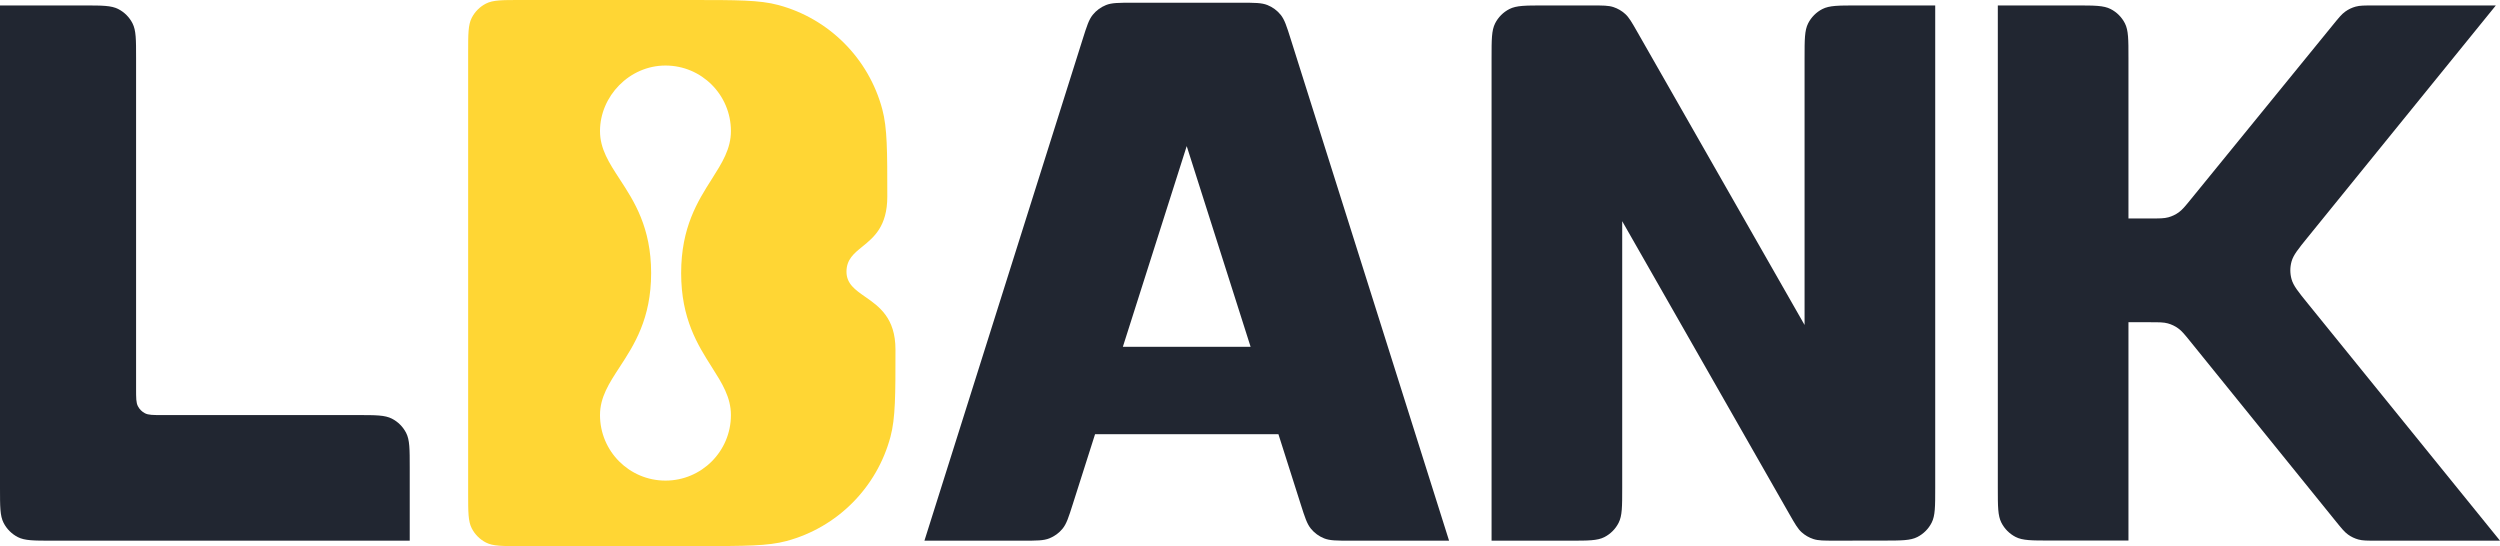 <svg viewBox="135.609 152.905 123.6 27" width="123.6" height="27" xmlns="http://www.w3.org/2000/svg">
    <path fill-rule="evenodd" clip-rule="evenodd" d="M 138.193 179.636 C 137.289 179.636 136.836 179.636 136.491 179.46 C 136.188 179.304 135.94 179.057 135.785 178.752 C 135.609 178.405 135.609 177.951 135.609 177.044 L 135.609 153.175 L 139.753 153.175 C 140.657 153.175 141.11 153.175 141.455 153.352 C 141.759 153.507 142.006 153.755 142.161 154.06 C 142.337 154.407 142.337 154.86 142.337 155.767 L 142.337 172.13 C 142.337 172.584 142.337 172.811 142.425 172.984 C 142.502 173.136 142.625 173.26 142.778 173.338 C 142.95 173.426 143.177 173.426 143.628 173.426 L 153.282 173.426 C 154.187 173.426 154.639 173.426 154.984 173.603 C 155.288 173.758 155.535 174.006 155.69 174.311 C 155.866 174.657 155.866 175.111 155.866 176.018 L 155.866 179.636 L 138.193 179.636 Z" fill="#212631"/>
    <path fill-rule="evenodd" clip-rule="evenodd" d="M 209.352 155.767 C 209.352 154.86 209.352 154.407 209.528 154.06 C 209.682 153.755 209.93 153.507 210.234 153.352 C 210.579 153.175 211.031 153.175 211.935 153.175 L 214.313 153.175 C 214.859 153.175 215.131 153.175 215.375 153.255 C 215.591 153.326 215.79 153.441 215.958 153.594 C 216.149 153.767 216.284 154.004 216.555 154.479 L 224.827 168.971 L 224.827 155.767 C 224.827 154.86 224.827 154.407 225.003 154.06 C 225.158 153.755 225.405 153.507 225.708 153.352 C 226.054 153.175 226.506 153.175 227.411 153.175 L 231.286 153.175 L 231.286 177.04 C 231.286 177.947 231.286 178.4 231.11 178.746 C 230.956 179.051 230.709 179.298 230.405 179.454 C 230.06 179.631 229.609 179.631 228.705 179.632 L 226.326 179.635 C 225.78 179.635 225.507 179.635 225.263 179.555 C 225.047 179.485 224.848 179.37 224.679 179.217 C 224.489 179.044 224.353 178.806 224.081 178.331 L 215.811 163.841 L 215.811 177.044 C 215.811 177.951 215.811 178.405 215.634 178.752 C 215.48 179.057 215.233 179.304 214.929 179.46 C 214.583 179.636 214.132 179.636 213.228 179.636 L 209.352 179.636 L 209.352 155.767 Z" fill="#212631"/>
    <path fill-rule="evenodd" clip-rule="evenodd" d="M 238.257 153.175 L 234.381 153.175 L 234.381 177.037 C 234.381 177.944 234.381 178.398 234.557 178.745 C 234.712 179.05 234.959 179.297 235.263 179.453 C 235.608 179.629 236.061 179.629 236.965 179.629 L 240.84 179.629 L 240.84 168.836 L 241.898 168.836 C 242.35 168.836 242.576 168.836 242.785 168.893 C 242.97 168.944 243.145 169.027 243.3 169.14 C 243.477 169.266 243.619 169.442 243.904 169.794 L 251.091 178.678 C 251.376 179.03 251.519 179.206 251.695 179.333 C 251.85 179.445 252.025 179.528 252.211 179.579 C 252.42 179.636 252.645 179.636 253.098 179.636 L 259.209 179.636 L 249.703 167.907 C 249.23 167.324 248.994 167.032 248.903 166.708 C 248.823 166.422 248.823 166.12 248.903 165.834 C 248.994 165.51 249.231 165.218 249.703 164.636 L 249.704 164.635 L 259.003 153.175 L 252.957 153.175 C 252.507 153.175 252.283 153.175 252.074 153.232 C 251.89 153.283 251.716 153.365 251.56 153.477 C 251.384 153.602 251.242 153.777 250.957 154.127 L 243.928 162.754 C 243.643 163.104 243.501 163.278 243.325 163.404 C 243.17 163.516 242.996 163.598 242.811 163.649 C 242.603 163.706 242.378 163.706 241.928 163.706 L 240.84 163.706 L 240.84 155.767 C 240.84 154.86 240.841 154.407 240.665 154.06 C 240.51 153.755 240.263 153.507 239.959 153.352 C 239.613 153.175 239.161 153.175 238.257 153.175 Z" fill="#212631"/>
    <path fill-rule="evenodd" clip-rule="evenodd" d="M 158.93 179.021 C 158.754 178.675 158.754 178.221 158.754 177.313 L 158.754 155.497 C 158.754 154.59 158.754 154.137 158.93 153.79 C 159.085 153.485 159.332 153.237 159.636 153.082 C 159.981 152.905 160.433 152.905 161.338 152.905 L 169.789 152.905 C 172.041 152.905 173.168 152.905 174.092 153.154 C 176.599 153.828 178.558 155.793 179.23 158.309 C 179.477 159.236 179.477 160.366 179.477 162.625 C 179.477 164.096 178.813 164.636 178.247 165.095 C 177.826 165.436 177.459 165.734 177.459 166.338 C 177.459 166.934 177.887 167.232 178.382 167.577 C 179.067 168.053 179.881 168.62 179.881 170.186 C 179.881 172.442 179.881 173.57 179.635 174.495 C 178.963 177.013 177.004 178.979 174.495 179.653 C 173.572 179.901 172.448 179.902 170.199 179.903 L 161.339 179.905 C 160.434 179.906 159.982 179.906 159.636 179.729 C 159.332 179.574 159.085 179.326 158.93 179.021 Z M 170.8 161.759 C 171.306 160.96 171.746 160.269 171.746 159.385 C 171.746 157.596 170.297 156.145 168.51 156.145 C 166.722 156.145 165.273 157.664 165.273 159.385 C 165.273 160.269 165.724 160.96 166.245 161.759 C 166.958 162.851 167.801 164.144 167.801 166.406 C 167.801 168.667 166.958 169.96 166.245 171.053 C 165.724 171.851 165.273 172.542 165.273 173.426 C 165.273 175.215 166.722 176.666 168.51 176.666 C 170.297 176.666 171.746 175.215 171.746 173.426 C 171.746 172.542 171.306 171.851 170.8 171.053 C 170.106 169.96 169.285 168.667 169.285 166.406 C 169.285 164.144 170.106 162.851 170.8 161.759 Z" fill="#FFD634"/>
    <path fill-rule="evenodd" clip-rule="evenodd" d="M 189.749 174.371 L 188.647 177.832 C 188.441 178.48 188.338 178.804 188.141 179.044 C 187.968 179.256 187.744 179.42 187.49 179.521 C 187.203 179.636 186.864 179.636 186.186 179.636 L 181.313 179.636 L 189.134 154.85 C 189.339 154.2 189.441 153.875 189.638 153.634 C 189.811 153.421 190.036 153.257 190.29 153.155 C 190.578 153.04 190.917 153.04 191.597 153.04 L 196.963 153.04 C 197.643 153.04 197.983 153.04 198.271 153.155 C 198.525 153.257 198.749 153.421 198.923 153.634 C 199.119 153.875 199.221 154.199 199.426 154.85 L 207.251 179.636 L 202.377 179.636 C 201.698 179.636 201.36 179.636 201.072 179.521 C 200.819 179.42 200.594 179.256 200.421 179.044 C 200.225 178.804 200.121 178.48 199.915 177.832 L 198.814 174.371 L 189.749 174.371 Z M 191.123 170.051 L 197.439 170.051 L 194.28 160.128 L 191.123 170.051 Z" fill="#212631"/>
</svg>
